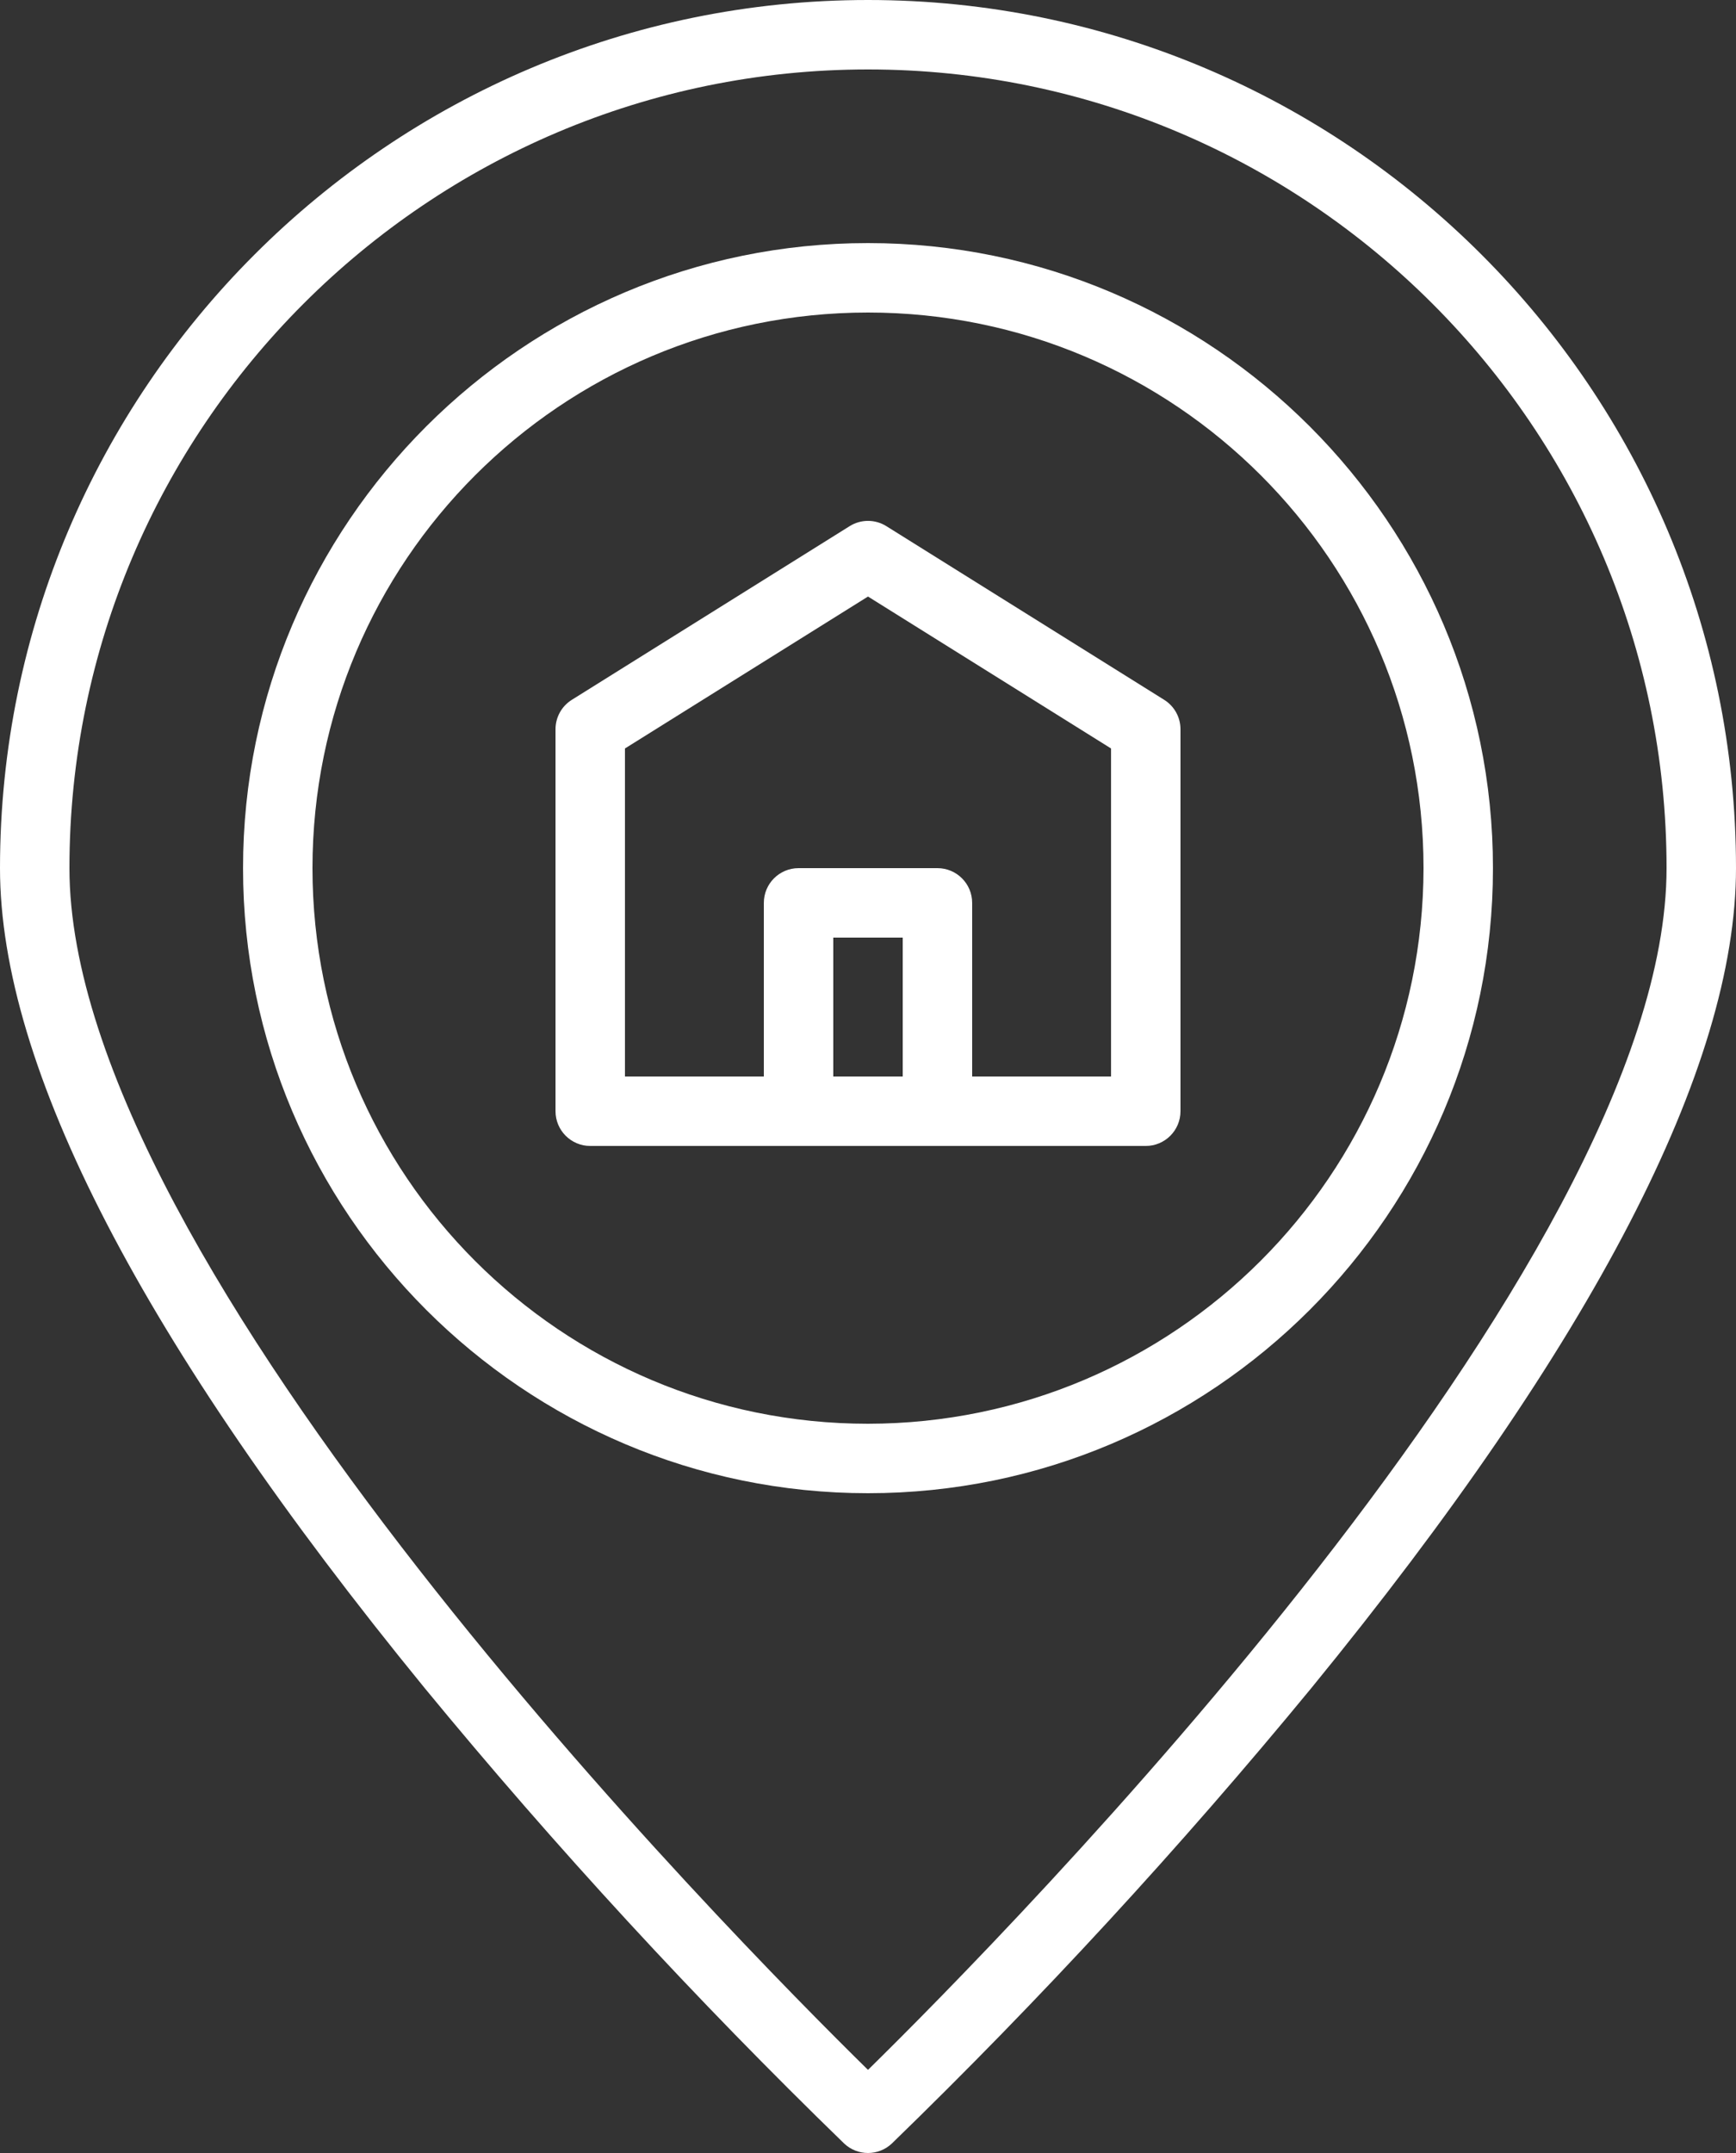 <!-- Generator: Adobe Illustrator 25.1.0, SVG Export Plug-In  -->
<svg version="1.1" xmlns="http://www.w3.org/2000/svg" xmlns:xlink="http://www.w3.org/1999/xlink" x="0px" y="0px" width="400px"
	 height="496.001px" viewBox="0 0 400 496.001" style="overflow:visible;enable-background:new 0 0 400 496.001;"
	 xml:space="preserve">
<rect x="0" y="0" width="400" height="496.001" fill="#333333" stroke="none"/>
<style type="text/css">
	.st0{fill:#FFFFFF;}
</style>
<defs>
</defs>
<g>
	<path class="st0" d="M200,56c-79.4,0-144,64.6-144,144s64.6,144,144,144s144-64.6,144-144S279.4,56,200,56z M200,328
		c-70.692,0-128-57.308-128-128S129.308,72,200,72s128,57.308,128,128C327.921,270.66,270.66,327.921,200,328z"/>
	<path class="st0" d="M200,0C89.72,0,0,89.72,0,200c0,45.87,32.91,109.4,97.8,188.83c30.246,36.773,62.53,71.821,96.7,104.98
		c3.085,2.921,7.915,2.921,11,0c34.17-33.159,66.454-68.207,96.7-104.98C367.09,309.4,400,245.87,400,200C400,89.72,310.28,0,200,0
		L200,0z M200,476.85C168.82,446.24,16,291.54,16,200C16,98.54,98.54,16,200,16s184,82.54,184,184
		C384,291.5,231.18,446.24,200,476.85z"/>
	<path class="st0" d="M268.24,161.22l-64-40c-2.592-1.63-5.888-1.63-8.48,0l-64,40c-2.34,1.459-3.761,4.022-3.76,6.78v88
		c0,4.418,3.582,8,8,8h128c4.418,0,8-3.582,8-8v-88C272.001,165.242,270.58,162.679,268.24,161.22z M208,248h-16v-32h16V248z
		 M256,248h-32v-40c0-4.418-3.582-8-8-8h-32c-4.418,0-8,3.582-8,8v40h-32v-75.57l56-35l56,35V248z"/>
</g>
</svg>
